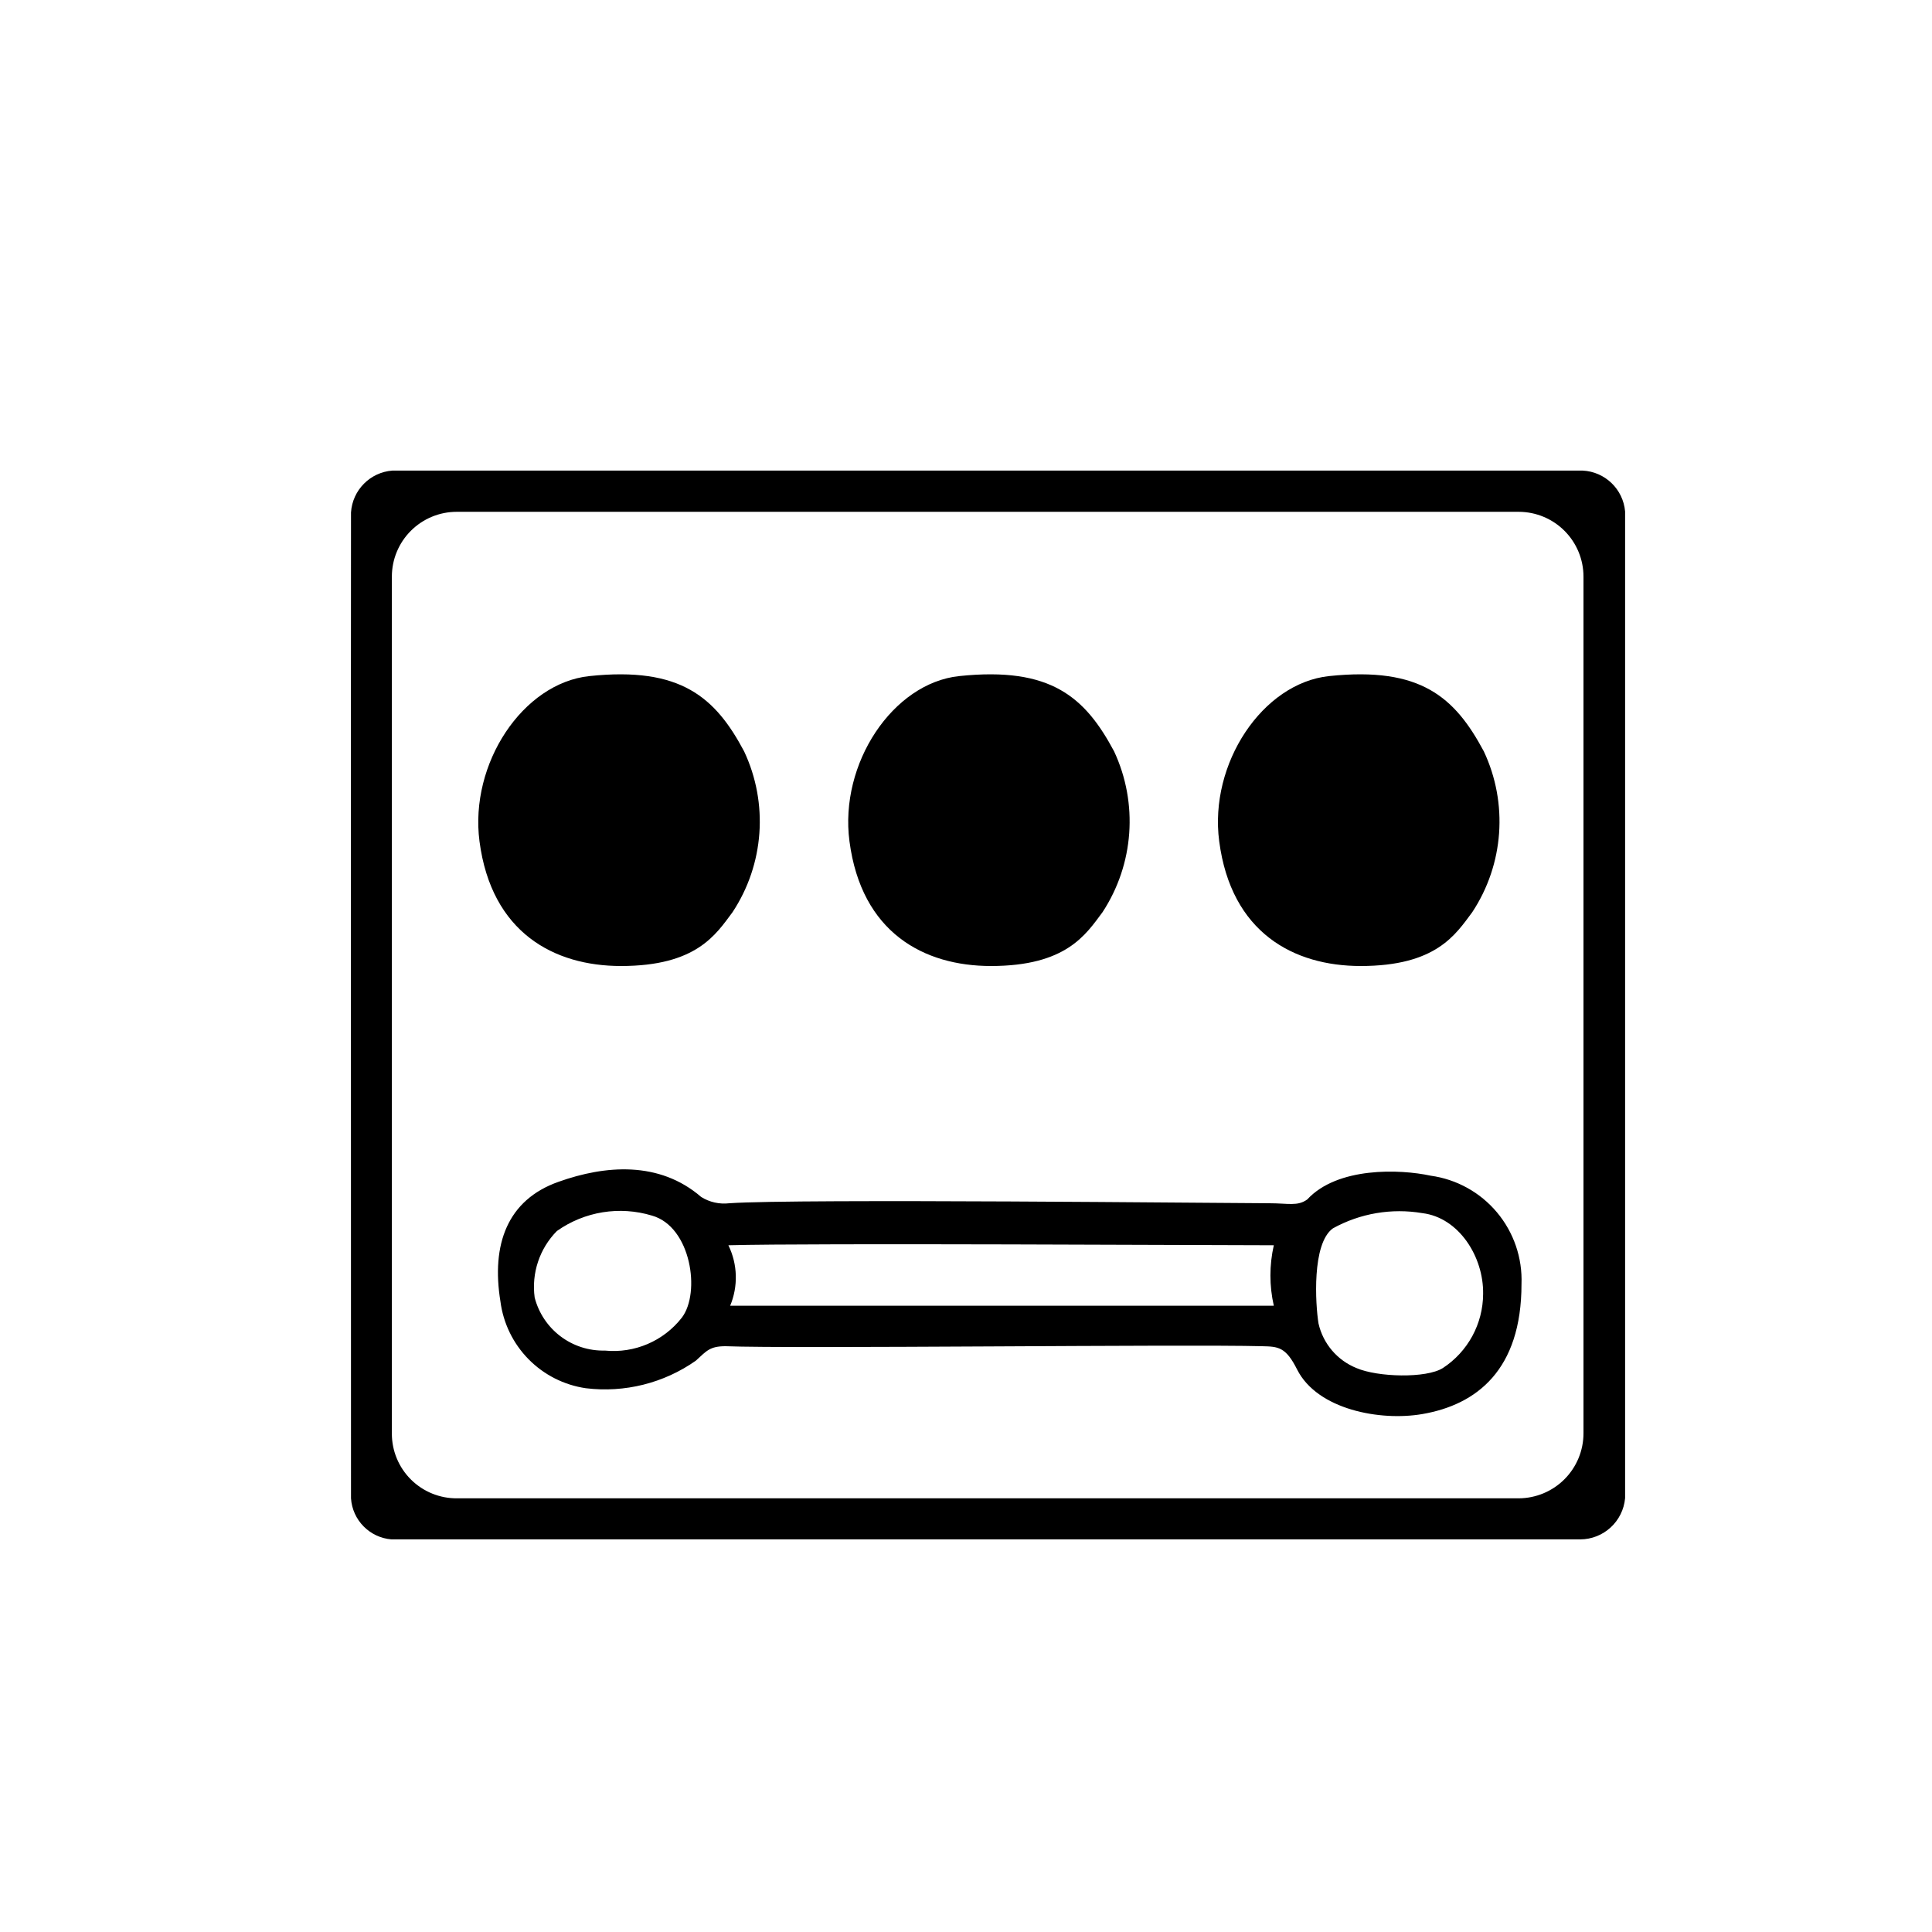 <?xml version="1.0" encoding="UTF-8"?>
<!-- Uploaded to: ICON Repo, www.svgrepo.com, Generator: ICON Repo Mixer Tools -->
<svg fill="#000000" width="800px" height="800px" version="1.1" viewBox="144 144 512 512" xmlns="http://www.w3.org/2000/svg">
 <g>
  <path d="m237.02 279.79c0.387-5.914 5.07-10.645 10.984-11.082h315.38c5.941 0.277 10.766 4.906 11.285 10.832v261.48c-0.547 6.168-5.695 10.902-11.887 10.934h-315.03-0.004c-5.781-0.465-10.348-5.098-10.73-10.883 0-7.004-0.051-243.59 0-261.28zm326.62 244.05v-227.02-0.004c0-4.547-1.805-8.906-5.016-12.129-3.211-3.219-7.566-5.035-12.113-5.051h-281.48-0.004c-4.555 0-8.926 1.812-12.148 5.035-3.223 3.219-5.031 7.59-5.031 12.145v227.07 0.004c-0.012 4.586 1.812 8.984 5.07 12.215 3.258 3.231 7.676 5.019 12.262 4.965h281.28c4.559-0.016 8.93-1.836 12.148-5.066 3.223-3.231 5.031-7.606 5.031-12.164z"/>
  <path d="m336.27 500.76c-4.18 0-5.039 1.258-7.859 3.828-8.48 5.965-18.879 8.566-29.168 7.305-5.762-0.84-11.086-3.539-15.172-7.688-4.082-4.148-6.699-9.516-7.449-15.285-2.469-15.113 1.812-26.953 15.418-31.738 12.293-4.383 26.652-5.594 37.785 4.031l-0.004-0.004c2.223 1.391 4.856 1.977 7.457 1.664 18.086-1.258 132.8 0 143.08 0 5.039 0 7.508 0.855 10.078-1.008 8.012-8.664 24.535-8.062 32.695-6.297 6.863 0.945 13.129 4.406 17.578 9.715 4.449 5.305 6.769 12.078 6.504 19 0 22.773-11.891 31.992-26.301 34.461-11.133 1.914-27.762-1.16-33.152-11.789-3.023-6.047-5.039-6.098-9.27-6.195-20.402-0.555-124.74 0.703-142.22 0zm1.211-10.73h144.09v-0.004c-1.195-5.273-1.195-10.746 0-16.02-16.676 0-122.48-0.605-144.54 0 2.461 5.043 2.625 10.898 0.453 16.07zm183.44-24.539c-8.121-1.375-16.473 0.047-23.68 4.031-5.644 4.031-4.637 20.152-3.828 25.191 1.207 5.363 4.973 9.789 10.074 11.84 5.594 2.418 18.488 2.769 22.871 0h0.004c6.637-4.336 10.648-11.719 10.68-19.648 0.152-9.875-6.449-20.254-16.121-21.414zm-216.64 36.426c7.848 0.789 15.551-2.5 20.406-8.715 5.039-6.602 2.469-24.133-7.91-27.055-8.578-2.602-17.875-1.098-25.191 4.082-4.594 4.644-6.769 11.16-5.894 17.633 1.059 4.098 3.469 7.715 6.844 10.27 3.375 2.551 7.516 3.887 11.746 3.785z"/>
  <path d="m439.25 343.12c6.43 13.781 5.266 29.91-3.074 42.625-4.434 5.945-9.621 14.258-29.574 14.258-17.734 0-34.309-8.816-37.484-33.051-2.719-20.605 11.488-41.918 29.07-43.781 24.387-2.57 33.402 5.641 41.062 19.949z"/>
  <path d="m537.23 343.12c6.481 13.773 5.316 29.926-3.07 42.625-4.434 5.945-9.574 14.258-29.574 14.258-17.734 0-34.309-8.816-37.484-33.051-2.719-20.605 11.488-41.918 29.121-43.781 24.332-2.57 33.352 5.641 41.008 19.949z"/>
  <path d="m341.2 343.12c6.481 13.773 5.316 29.926-3.074 42.625-4.434 5.945-9.574 14.258-29.574 14.258-17.684 0-34.309-8.816-37.484-33.051-2.672-20.605 11.488-41.918 29.121-43.781 24.234-2.57 33.406 5.641 41.012 19.949z"/>
 </g>
</svg>